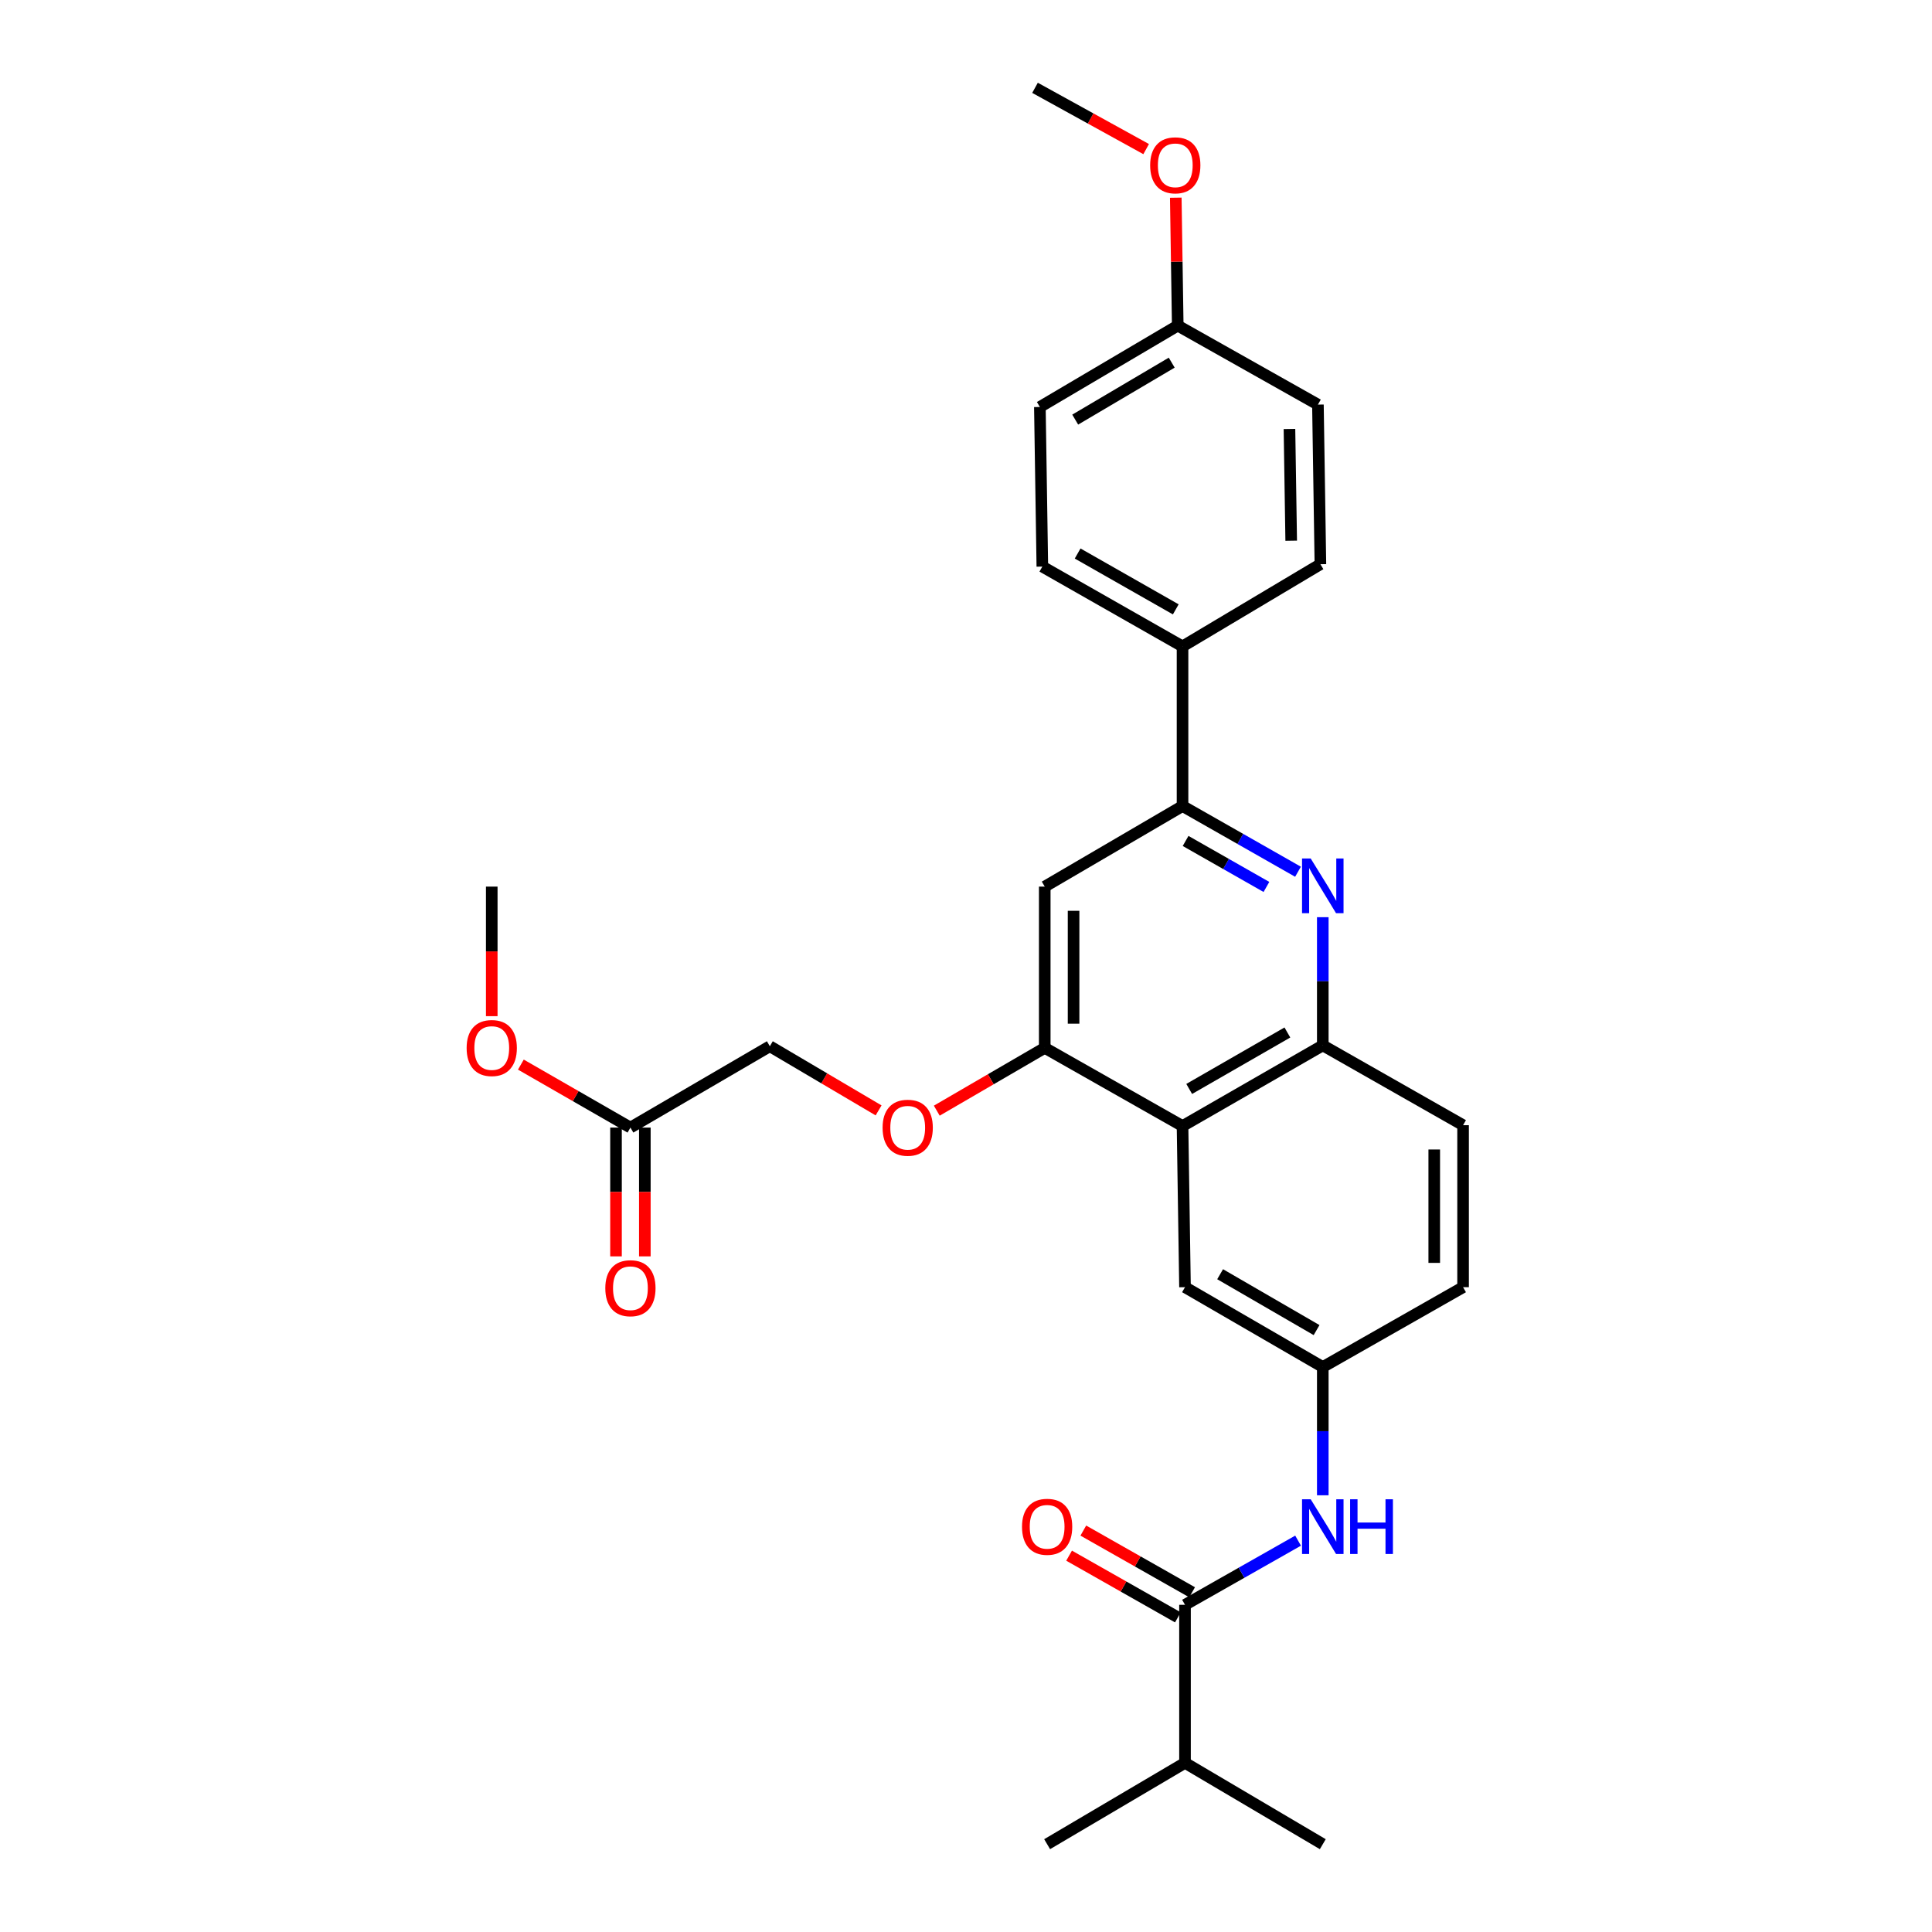 <?xml version='1.0' encoding='iso-8859-1'?>
<svg version='1.1' baseProfile='full'
              xmlns='http://www.w3.org/2000/svg'
                      xmlns:rdkit='http://www.rdkit.org/xml'
                      xmlns:xlink='http://www.w3.org/1999/xlink'
                  xml:space='preserve'
width='1000px' height='1000px' viewBox='0 0 1000 1000'>
<!-- END OF HEADER -->
<rect style='opacity:1.0;fill:#FFFFFF;stroke:none' width='1000' height='1000' x='0' y='0'> </rect>
<path class='bond-1' d='M 671.846,451.212 L 641.962,434.208' style='fill:none;fill-rule:evenodd;stroke:#0000FF;stroke-width:6px;stroke-linecap:butt;stroke-linejoin:miter;stroke-opacity:1' />
<path class='bond-1' d='M 641.962,434.208 L 612.077,417.205' style='fill:none;fill-rule:evenodd;stroke:#000000;stroke-width:6px;stroke-linecap:butt;stroke-linejoin:miter;stroke-opacity:1' />
<path class='bond-1' d='M 655.5,459.082 L 634.581,447.18' style='fill:none;fill-rule:evenodd;stroke:#0000FF;stroke-width:6px;stroke-linecap:butt;stroke-linejoin:miter;stroke-opacity:1' />
<path class='bond-1' d='M 634.581,447.18 L 613.662,435.277' style='fill:none;fill-rule:evenodd;stroke:#000000;stroke-width:6px;stroke-linecap:butt;stroke-linejoin:miter;stroke-opacity:1' />
<path class='bond-3' d='M 684.674,474.736 L 684.674,507.913' style='fill:none;fill-rule:evenodd;stroke:#0000FF;stroke-width:6px;stroke-linecap:butt;stroke-linejoin:miter;stroke-opacity:1' />
<path class='bond-3' d='M 684.674,507.913 L 684.674,541.091' style='fill:none;fill-rule:evenodd;stroke:#000000;stroke-width:6px;stroke-linecap:butt;stroke-linejoin:miter;stroke-opacity:1' />
<path class='bond-0' d='M 612.077,582.837 L 684.674,541.091' style='fill:none;fill-rule:evenodd;stroke:#000000;stroke-width:6px;stroke-linecap:butt;stroke-linejoin:miter;stroke-opacity:1' />
<path class='bond-0' d='M 615.527,563.637 L 666.345,534.415' style='fill:none;fill-rule:evenodd;stroke:#000000;stroke-width:6px;stroke-linecap:butt;stroke-linejoin:miter;stroke-opacity:1' />
<path class='bond-2' d='M 612.077,582.837 L 540.757,542.376' style='fill:none;fill-rule:evenodd;stroke:#000000;stroke-width:6px;stroke-linecap:butt;stroke-linejoin:miter;stroke-opacity:1' />
<path class='bond-8' d='M 612.077,582.837 L 613.354,666.246' style='fill:none;fill-rule:evenodd;stroke:#000000;stroke-width:6px;stroke-linecap:butt;stroke-linejoin:miter;stroke-opacity:1' />
<path class='bond-5' d='M 612.077,417.205 L 540.757,458.909' style='fill:none;fill-rule:evenodd;stroke:#000000;stroke-width:6px;stroke-linecap:butt;stroke-linejoin:miter;stroke-opacity:1' />
<path class='bond-7' d='M 612.077,417.205 L 612.077,334.575' style='fill:none;fill-rule:evenodd;stroke:#000000;stroke-width:6px;stroke-linecap:butt;stroke-linejoin:miter;stroke-opacity:1' />
<path class='bond-9' d='M 540.757,542.376 L 512.817,558.627' style='fill:none;fill-rule:evenodd;stroke:#000000;stroke-width:6px;stroke-linecap:butt;stroke-linejoin:miter;stroke-opacity:1' />
<path class='bond-9' d='M 512.817,558.627 L 484.877,574.878' style='fill:none;fill-rule:evenodd;stroke:#FF0000;stroke-width:6px;stroke-linecap:butt;stroke-linejoin:miter;stroke-opacity:1' />
<path class='bond-29' d='M 540.757,542.376 L 540.757,458.909' style='fill:none;fill-rule:evenodd;stroke:#000000;stroke-width:6px;stroke-linecap:butt;stroke-linejoin:miter;stroke-opacity:1' />
<path class='bond-29' d='M 555.681,529.856 L 555.681,471.429' style='fill:none;fill-rule:evenodd;stroke:#000000;stroke-width:6px;stroke-linecap:butt;stroke-linejoin:miter;stroke-opacity:1' />
<path class='bond-13' d='M 684.674,541.091 L 757.288,582.397' style='fill:none;fill-rule:evenodd;stroke:#000000;stroke-width:6px;stroke-linecap:butt;stroke-linejoin:miter;stroke-opacity:1' />
<path class='bond-4' d='M 613.354,830.651 L 642.619,814.045' style='fill:none;fill-rule:evenodd;stroke:#000000;stroke-width:6px;stroke-linecap:butt;stroke-linejoin:miter;stroke-opacity:1' />
<path class='bond-4' d='M 642.619,814.045 L 671.884,797.439' style='fill:none;fill-rule:evenodd;stroke:#0000FF;stroke-width:6px;stroke-linecap:butt;stroke-linejoin:miter;stroke-opacity:1' />
<path class='bond-12' d='M 617.035,824.16 L 588.88,808.193' style='fill:none;fill-rule:evenodd;stroke:#000000;stroke-width:6px;stroke-linecap:butt;stroke-linejoin:miter;stroke-opacity:1' />
<path class='bond-12' d='M 588.88,808.193 L 560.724,792.226' style='fill:none;fill-rule:evenodd;stroke:#FF0000;stroke-width:6px;stroke-linecap:butt;stroke-linejoin:miter;stroke-opacity:1' />
<path class='bond-12' d='M 609.673,837.142 L 581.518,821.175' style='fill:none;fill-rule:evenodd;stroke:#000000;stroke-width:6px;stroke-linecap:butt;stroke-linejoin:miter;stroke-opacity:1' />
<path class='bond-12' d='M 581.518,821.175 L 553.362,805.208' style='fill:none;fill-rule:evenodd;stroke:#FF0000;stroke-width:6px;stroke-linecap:butt;stroke-linejoin:miter;stroke-opacity:1' />
<path class='bond-17' d='M 613.354,830.651 L 613.354,912.443' style='fill:none;fill-rule:evenodd;stroke:#000000;stroke-width:6px;stroke-linecap:butt;stroke-linejoin:miter;stroke-opacity:1' />
<path class='bond-6' d='M 684.674,773.956 L 684.674,740.763' style='fill:none;fill-rule:evenodd;stroke:#0000FF;stroke-width:6px;stroke-linecap:butt;stroke-linejoin:miter;stroke-opacity:1' />
<path class='bond-6' d='M 684.674,740.763 L 684.674,707.569' style='fill:none;fill-rule:evenodd;stroke:#000000;stroke-width:6px;stroke-linecap:butt;stroke-linejoin:miter;stroke-opacity:1' />
<path class='bond-15' d='M 612.077,334.575 L 539.513,293.269' style='fill:none;fill-rule:evenodd;stroke:#000000;stroke-width:6px;stroke-linecap:butt;stroke-linejoin:miter;stroke-opacity:1' />
<path class='bond-15' d='M 608.576,315.409 L 557.781,286.495' style='fill:none;fill-rule:evenodd;stroke:#000000;stroke-width:6px;stroke-linecap:butt;stroke-linejoin:miter;stroke-opacity:1' />
<path class='bond-16' d='M 612.077,334.575 L 683.439,292.033' style='fill:none;fill-rule:evenodd;stroke:#000000;stroke-width:6px;stroke-linecap:butt;stroke-linejoin:miter;stroke-opacity:1' />
<path class='bond-30' d='M 613.354,666.246 L 684.674,707.569' style='fill:none;fill-rule:evenodd;stroke:#000000;stroke-width:6px;stroke-linecap:butt;stroke-linejoin:miter;stroke-opacity:1' />
<path class='bond-30' d='M 631.534,659.531 L 681.458,688.457' style='fill:none;fill-rule:evenodd;stroke:#000000;stroke-width:6px;stroke-linecap:butt;stroke-linejoin:miter;stroke-opacity:1' />
<path class='bond-18' d='M 454.755,574.741 L 426.609,558.136' style='fill:none;fill-rule:evenodd;stroke:#FF0000;stroke-width:6px;stroke-linecap:butt;stroke-linejoin:miter;stroke-opacity:1' />
<path class='bond-18' d='M 426.609,558.136 L 398.464,541.53' style='fill:none;fill-rule:evenodd;stroke:#000000;stroke-width:6px;stroke-linecap:butt;stroke-linejoin:miter;stroke-opacity:1' />
<path class='bond-10' d='M 326.306,583.633 L 398.464,541.53' style='fill:none;fill-rule:evenodd;stroke:#000000;stroke-width:6px;stroke-linecap:butt;stroke-linejoin:miter;stroke-opacity:1' />
<path class='bond-14' d='M 318.844,583.633 L 318.844,616.965' style='fill:none;fill-rule:evenodd;stroke:#000000;stroke-width:6px;stroke-linecap:butt;stroke-linejoin:miter;stroke-opacity:1' />
<path class='bond-14' d='M 318.844,616.965 L 318.844,650.297' style='fill:none;fill-rule:evenodd;stroke:#FF0000;stroke-width:6px;stroke-linecap:butt;stroke-linejoin:miter;stroke-opacity:1' />
<path class='bond-14' d='M 333.768,583.633 L 333.768,616.965' style='fill:none;fill-rule:evenodd;stroke:#000000;stroke-width:6px;stroke-linecap:butt;stroke-linejoin:miter;stroke-opacity:1' />
<path class='bond-14' d='M 333.768,616.965 L 333.768,650.297' style='fill:none;fill-rule:evenodd;stroke:#FF0000;stroke-width:6px;stroke-linecap:butt;stroke-linejoin:miter;stroke-opacity:1' />
<path class='bond-23' d='M 326.306,583.633 L 297.953,567.335' style='fill:none;fill-rule:evenodd;stroke:#000000;stroke-width:6px;stroke-linecap:butt;stroke-linejoin:miter;stroke-opacity:1' />
<path class='bond-23' d='M 297.953,567.335 L 269.6,551.038' style='fill:none;fill-rule:evenodd;stroke:#FF0000;stroke-width:6px;stroke-linecap:butt;stroke-linejoin:miter;stroke-opacity:1' />
<path class='bond-11' d='M 684.674,707.569 L 757.288,666.246' style='fill:none;fill-rule:evenodd;stroke:#000000;stroke-width:6px;stroke-linecap:butt;stroke-linejoin:miter;stroke-opacity:1' />
<path class='bond-19' d='M 757.288,582.397 L 757.288,666.246' style='fill:none;fill-rule:evenodd;stroke:#000000;stroke-width:6px;stroke-linecap:butt;stroke-linejoin:miter;stroke-opacity:1' />
<path class='bond-19' d='M 742.364,594.975 L 742.364,653.669' style='fill:none;fill-rule:evenodd;stroke:#000000;stroke-width:6px;stroke-linecap:butt;stroke-linejoin:miter;stroke-opacity:1' />
<path class='bond-21' d='M 539.513,293.269 L 538.236,210.656' style='fill:none;fill-rule:evenodd;stroke:#000000;stroke-width:6px;stroke-linecap:butt;stroke-linejoin:miter;stroke-opacity:1' />
<path class='bond-22' d='M 683.439,292.033 L 682.154,209.42' style='fill:none;fill-rule:evenodd;stroke:#000000;stroke-width:6px;stroke-linecap:butt;stroke-linejoin:miter;stroke-opacity:1' />
<path class='bond-22' d='M 668.324,279.873 L 667.424,222.044' style='fill:none;fill-rule:evenodd;stroke:#000000;stroke-width:6px;stroke-linecap:butt;stroke-linejoin:miter;stroke-opacity:1' />
<path class='bond-25' d='M 613.354,912.443 L 541.992,954.545' style='fill:none;fill-rule:evenodd;stroke:#000000;stroke-width:6px;stroke-linecap:butt;stroke-linejoin:miter;stroke-opacity:1' />
<path class='bond-26' d='M 613.354,912.443 L 684.674,954.545' style='fill:none;fill-rule:evenodd;stroke:#000000;stroke-width:6px;stroke-linecap:butt;stroke-linejoin:miter;stroke-opacity:1' />
<path class='bond-20' d='M 609.598,168.537 L 682.154,209.42' style='fill:none;fill-rule:evenodd;stroke:#000000;stroke-width:6px;stroke-linecap:butt;stroke-linejoin:miter;stroke-opacity:1' />
<path class='bond-24' d='M 609.598,168.537 L 609.089,135.429' style='fill:none;fill-rule:evenodd;stroke:#000000;stroke-width:6px;stroke-linecap:butt;stroke-linejoin:miter;stroke-opacity:1' />
<path class='bond-24' d='M 609.089,135.429 L 608.58,102.321' style='fill:none;fill-rule:evenodd;stroke:#FF0000;stroke-width:6px;stroke-linecap:butt;stroke-linejoin:miter;stroke-opacity:1' />
<path class='bond-31' d='M 609.598,168.537 L 538.236,210.656' style='fill:none;fill-rule:evenodd;stroke:#000000;stroke-width:6px;stroke-linecap:butt;stroke-linejoin:miter;stroke-opacity:1' />
<path class='bond-31' d='M 606.48,187.707 L 556.526,217.19' style='fill:none;fill-rule:evenodd;stroke:#000000;stroke-width:6px;stroke-linecap:butt;stroke-linejoin:miter;stroke-opacity:1' />
<path class='bond-27' d='M 254.53,525.969 L 254.53,492.439' style='fill:none;fill-rule:evenodd;stroke:#FF0000;stroke-width:6px;stroke-linecap:butt;stroke-linejoin:miter;stroke-opacity:1' />
<path class='bond-27' d='M 254.53,492.439 L 254.53,458.909' style='fill:none;fill-rule:evenodd;stroke:#000000;stroke-width:6px;stroke-linecap:butt;stroke-linejoin:miter;stroke-opacity:1' />
<path class='bond-28' d='M 593.249,77.173 L 564.486,61.314' style='fill:none;fill-rule:evenodd;stroke:#FF0000;stroke-width:6px;stroke-linecap:butt;stroke-linejoin:miter;stroke-opacity:1' />
<path class='bond-28' d='M 564.486,61.314 L 535.724,45.455' style='fill:none;fill-rule:evenodd;stroke:#000000;stroke-width:6px;stroke-linecap:butt;stroke-linejoin:miter;stroke-opacity:1' />
<path  class='atom-0' d='M 678.414 444.351
L 687.694 459.351
Q 688.614 460.831, 690.094 463.511
Q 691.574 466.191, 691.654 466.351
L 691.654 444.351
L 695.414 444.351
L 695.414 472.671
L 691.534 472.671
L 681.574 456.271
Q 680.414 454.351, 679.174 452.151
Q 677.974 449.951, 677.614 449.271
L 677.614 472.671
L 673.934 472.671
L 673.934 444.351
L 678.414 444.351
' fill='#0000FF'/>
<path  class='atom-7' d='M 678.414 776.022
L 687.694 791.022
Q 688.614 792.502, 690.094 795.182
Q 691.574 797.862, 691.654 798.022
L 691.654 776.022
L 695.414 776.022
L 695.414 804.342
L 691.534 804.342
L 681.574 787.942
Q 680.414 786.022, 679.174 783.822
Q 677.974 781.622, 677.614 780.942
L 677.614 804.342
L 673.934 804.342
L 673.934 776.022
L 678.414 776.022
' fill='#0000FF'/>
<path  class='atom-7' d='M 698.814 776.022
L 702.654 776.022
L 702.654 788.062
L 717.134 788.062
L 717.134 776.022
L 720.974 776.022
L 720.974 804.342
L 717.134 804.342
L 717.134 791.262
L 702.654 791.262
L 702.654 804.342
L 698.814 804.342
L 698.814 776.022
' fill='#0000FF'/>
<path  class='atom-10' d='M 456.826 583.713
Q 456.826 576.913, 460.186 573.113
Q 463.546 569.313, 469.826 569.313
Q 476.106 569.313, 479.466 573.113
Q 482.826 576.913, 482.826 583.713
Q 482.826 590.593, 479.426 594.513
Q 476.026 598.393, 469.826 598.393
Q 463.586 598.393, 460.186 594.513
Q 456.826 590.633, 456.826 583.713
M 469.826 595.193
Q 474.146 595.193, 476.466 592.313
Q 478.826 589.393, 478.826 583.713
Q 478.826 578.153, 476.466 575.353
Q 474.146 572.513, 469.826 572.513
Q 465.506 572.513, 463.146 575.313
Q 460.826 578.113, 460.826 583.713
Q 460.826 589.433, 463.146 592.313
Q 465.506 595.193, 469.826 595.193
' fill='#FF0000'/>
<path  class='atom-13' d='M 528.992 790.262
Q 528.992 783.462, 532.352 779.662
Q 535.712 775.862, 541.992 775.862
Q 548.272 775.862, 551.632 779.662
Q 554.992 783.462, 554.992 790.262
Q 554.992 797.142, 551.592 801.062
Q 548.192 804.942, 541.992 804.942
Q 535.752 804.942, 532.352 801.062
Q 528.992 797.182, 528.992 790.262
M 541.992 801.742
Q 546.312 801.742, 548.632 798.862
Q 550.992 795.942, 550.992 790.262
Q 550.992 784.702, 548.632 781.902
Q 546.312 779.062, 541.992 779.062
Q 537.672 779.062, 535.312 781.862
Q 532.992 784.662, 532.992 790.262
Q 532.992 795.982, 535.312 798.862
Q 537.672 801.742, 541.992 801.742
' fill='#FF0000'/>
<path  class='atom-15' d='M 313.306 666.773
Q 313.306 659.973, 316.666 656.173
Q 320.026 652.373, 326.306 652.373
Q 332.586 652.373, 335.946 656.173
Q 339.306 659.973, 339.306 666.773
Q 339.306 673.653, 335.906 677.573
Q 332.506 681.453, 326.306 681.453
Q 320.066 681.453, 316.666 677.573
Q 313.306 673.693, 313.306 666.773
M 326.306 678.253
Q 330.626 678.253, 332.946 675.373
Q 335.306 672.453, 335.306 666.773
Q 335.306 661.213, 332.946 658.413
Q 330.626 655.573, 326.306 655.573
Q 321.986 655.573, 319.626 658.373
Q 317.306 661.173, 317.306 666.773
Q 317.306 672.493, 319.626 675.373
Q 321.986 678.253, 326.306 678.253
' fill='#FF0000'/>
<path  class='atom-24' d='M 241.53 542.456
Q 241.53 535.656, 244.89 531.856
Q 248.25 528.056, 254.53 528.056
Q 260.81 528.056, 264.17 531.856
Q 267.53 535.656, 267.53 542.456
Q 267.53 549.336, 264.13 553.256
Q 260.73 557.136, 254.53 557.136
Q 248.29 557.136, 244.89 553.256
Q 241.53 549.376, 241.53 542.456
M 254.53 553.936
Q 258.85 553.936, 261.17 551.056
Q 263.53 548.136, 263.53 542.456
Q 263.53 536.896, 261.17 534.096
Q 258.85 531.256, 254.53 531.256
Q 250.21 531.256, 247.85 534.056
Q 245.53 536.856, 245.53 542.456
Q 245.53 548.176, 247.85 551.056
Q 250.21 553.936, 254.53 553.936
' fill='#FF0000'/>
<path  class='atom-25' d='M 595.321 85.564
Q 595.321 78.764, 598.681 74.964
Q 602.041 71.164, 608.321 71.164
Q 614.601 71.164, 617.961 74.964
Q 621.321 78.764, 621.321 85.564
Q 621.321 92.444, 617.921 96.364
Q 614.521 100.244, 608.321 100.244
Q 602.081 100.244, 598.681 96.364
Q 595.321 92.484, 595.321 85.564
M 608.321 97.044
Q 612.641 97.044, 614.961 94.164
Q 617.321 91.244, 617.321 85.564
Q 617.321 80.004, 614.961 77.204
Q 612.641 74.364, 608.321 74.364
Q 604.001 74.364, 601.641 77.164
Q 599.321 79.964, 599.321 85.564
Q 599.321 91.284, 601.641 94.164
Q 604.001 97.044, 608.321 97.044
' fill='#FF0000'/>
</svg>

